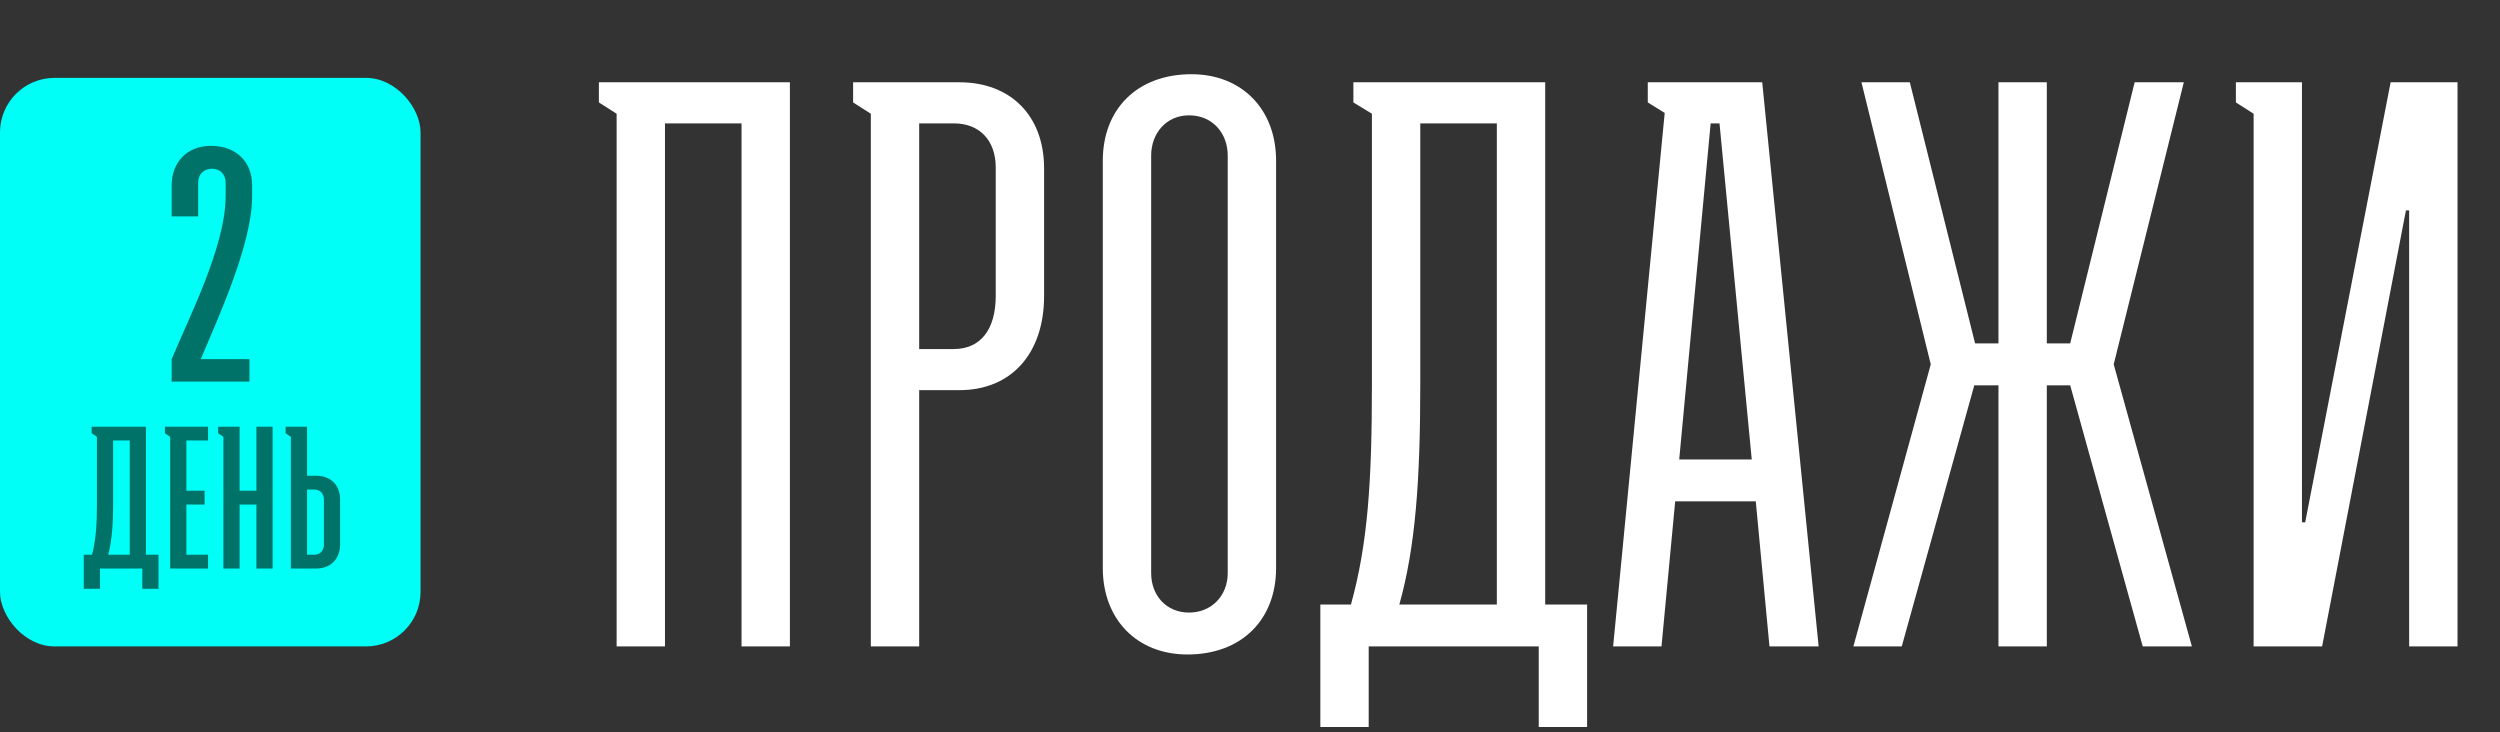 <?xml version="1.0" encoding="UTF-8"?> <svg xmlns="http://www.w3.org/2000/svg" width="321" height="94" viewBox="0 0 321 94" fill="none"><rect x="0" y="0" width="321" height="94" fill="#333333" stroke="none"/><path d="M79.174 83V14.601L76.897 13.152V10.565H101.422V83H95.213V15.842H85.383V83H79.174ZM111.814 83V14.601L109.538 13.152V10.565H123.197C129.716 10.565 134.062 14.808 134.062 21.637V37.987C134.062 45.437 129.819 50.094 123.197 50.094H118.023V83H111.814ZM118.023 44.816H122.472C125.887 44.816 127.853 42.333 127.853 37.987V21.534C127.853 17.912 125.68 15.842 122.472 15.842H118.023V44.816ZM141.601 72.963V20.602C141.601 14.083 145.947 9.53 152.983 9.53C159.502 9.53 163.848 14.083 163.848 20.602V72.963C163.848 79.482 159.502 84.035 152.466 84.035C145.947 84.035 141.601 79.482 141.601 72.963ZM152.673 78.654C155.57 78.654 157.64 76.481 157.64 73.584V19.982C157.64 17.084 155.674 14.808 152.673 14.808C149.775 14.808 147.809 17.084 147.809 19.982V73.584C147.809 76.481 149.775 78.654 152.673 78.654ZM173.774 13.152V10.565H198.402V77.619H203.783V93.348H197.574V83H175.74V93.348H169.532V77.619H173.464C175.637 69.755 176.154 61.787 176.154 49.37V14.601L173.774 13.152ZM179.673 77.619H192.193V15.842H182.363V49.37C182.363 61.683 181.742 70.272 179.673 77.619ZM211.575 13.152V10.565H226.269L233.513 83H227.201L225.442 64.374H215.094L213.335 83H207.126L213.748 14.497L211.575 13.152ZM215.611 58.993H224.924L220.785 15.842H219.647L215.611 58.993ZM256.602 83V49.473H253.498L244.185 83H237.976L247.91 46.782L239.011 10.565H245.22L253.601 44.092H256.602V10.565H262.811V44.092H265.812L274.09 10.565H280.402L271.4 46.782L281.437 83H275.125L265.812 49.473H262.811V83H256.602ZM287.088 10.565H295.573V67.064H295.987L306.956 10.565H315.545V83H309.336V27.018H308.922L298.16 83H289.365V14.601L287.088 13.152V10.565Z" fill="white"></path><rect y="10" width="54" height="73" rx="7" fill="#00FFF6"></rect><path d="M11.768 55.623V54.79H18.74V71.231H20.353V75.601H18.272V73H12.835V75.601H10.754V71.231H11.82C12.289 69.41 12.445 67.433 12.445 64.858V56.091L11.768 55.623ZM13.901 71.231H16.659V56.559H14.526V64.858C14.526 67.407 14.344 69.488 13.901 71.231ZM21.849 73V56.091L21.173 55.623V54.79H26.714V56.559H23.931V63.011H26.272V64.779H23.931V71.231H26.714V73H21.849ZM28.007 55.623V54.79H30.765V63.011H32.924V54.79H35.005V73H32.924V64.779H30.765V73H28.683V56.091L28.007 55.623ZM40.598 61.086C42.445 61.086 43.668 62.256 43.668 64.129V69.904C43.668 71.777 42.445 73 40.598 73H37.346V56.091L36.67 55.623V54.79H39.427V61.086H40.598ZM39.427 71.231H40.338C41.066 71.231 41.587 70.737 41.587 69.956V64.129C41.587 63.349 41.066 62.855 40.338 62.855H39.427V71.231Z" fill="#017267"></path><path d="M22.041 27.784V23.787C22.041 20.811 24.04 18.727 27.059 18.727C30.375 18.727 32.373 20.811 32.373 23.787V25.233C32.373 31.228 28.207 40.369 25.783 46.109H32.033V49H22.041V46.109C24.295 40.709 28.972 31.568 28.972 25.19V23.447C28.972 22.384 28.249 21.661 27.229 21.661C26.166 21.661 25.443 22.384 25.443 23.447V27.784H22.041Z" fill="#017267"></path></svg> 